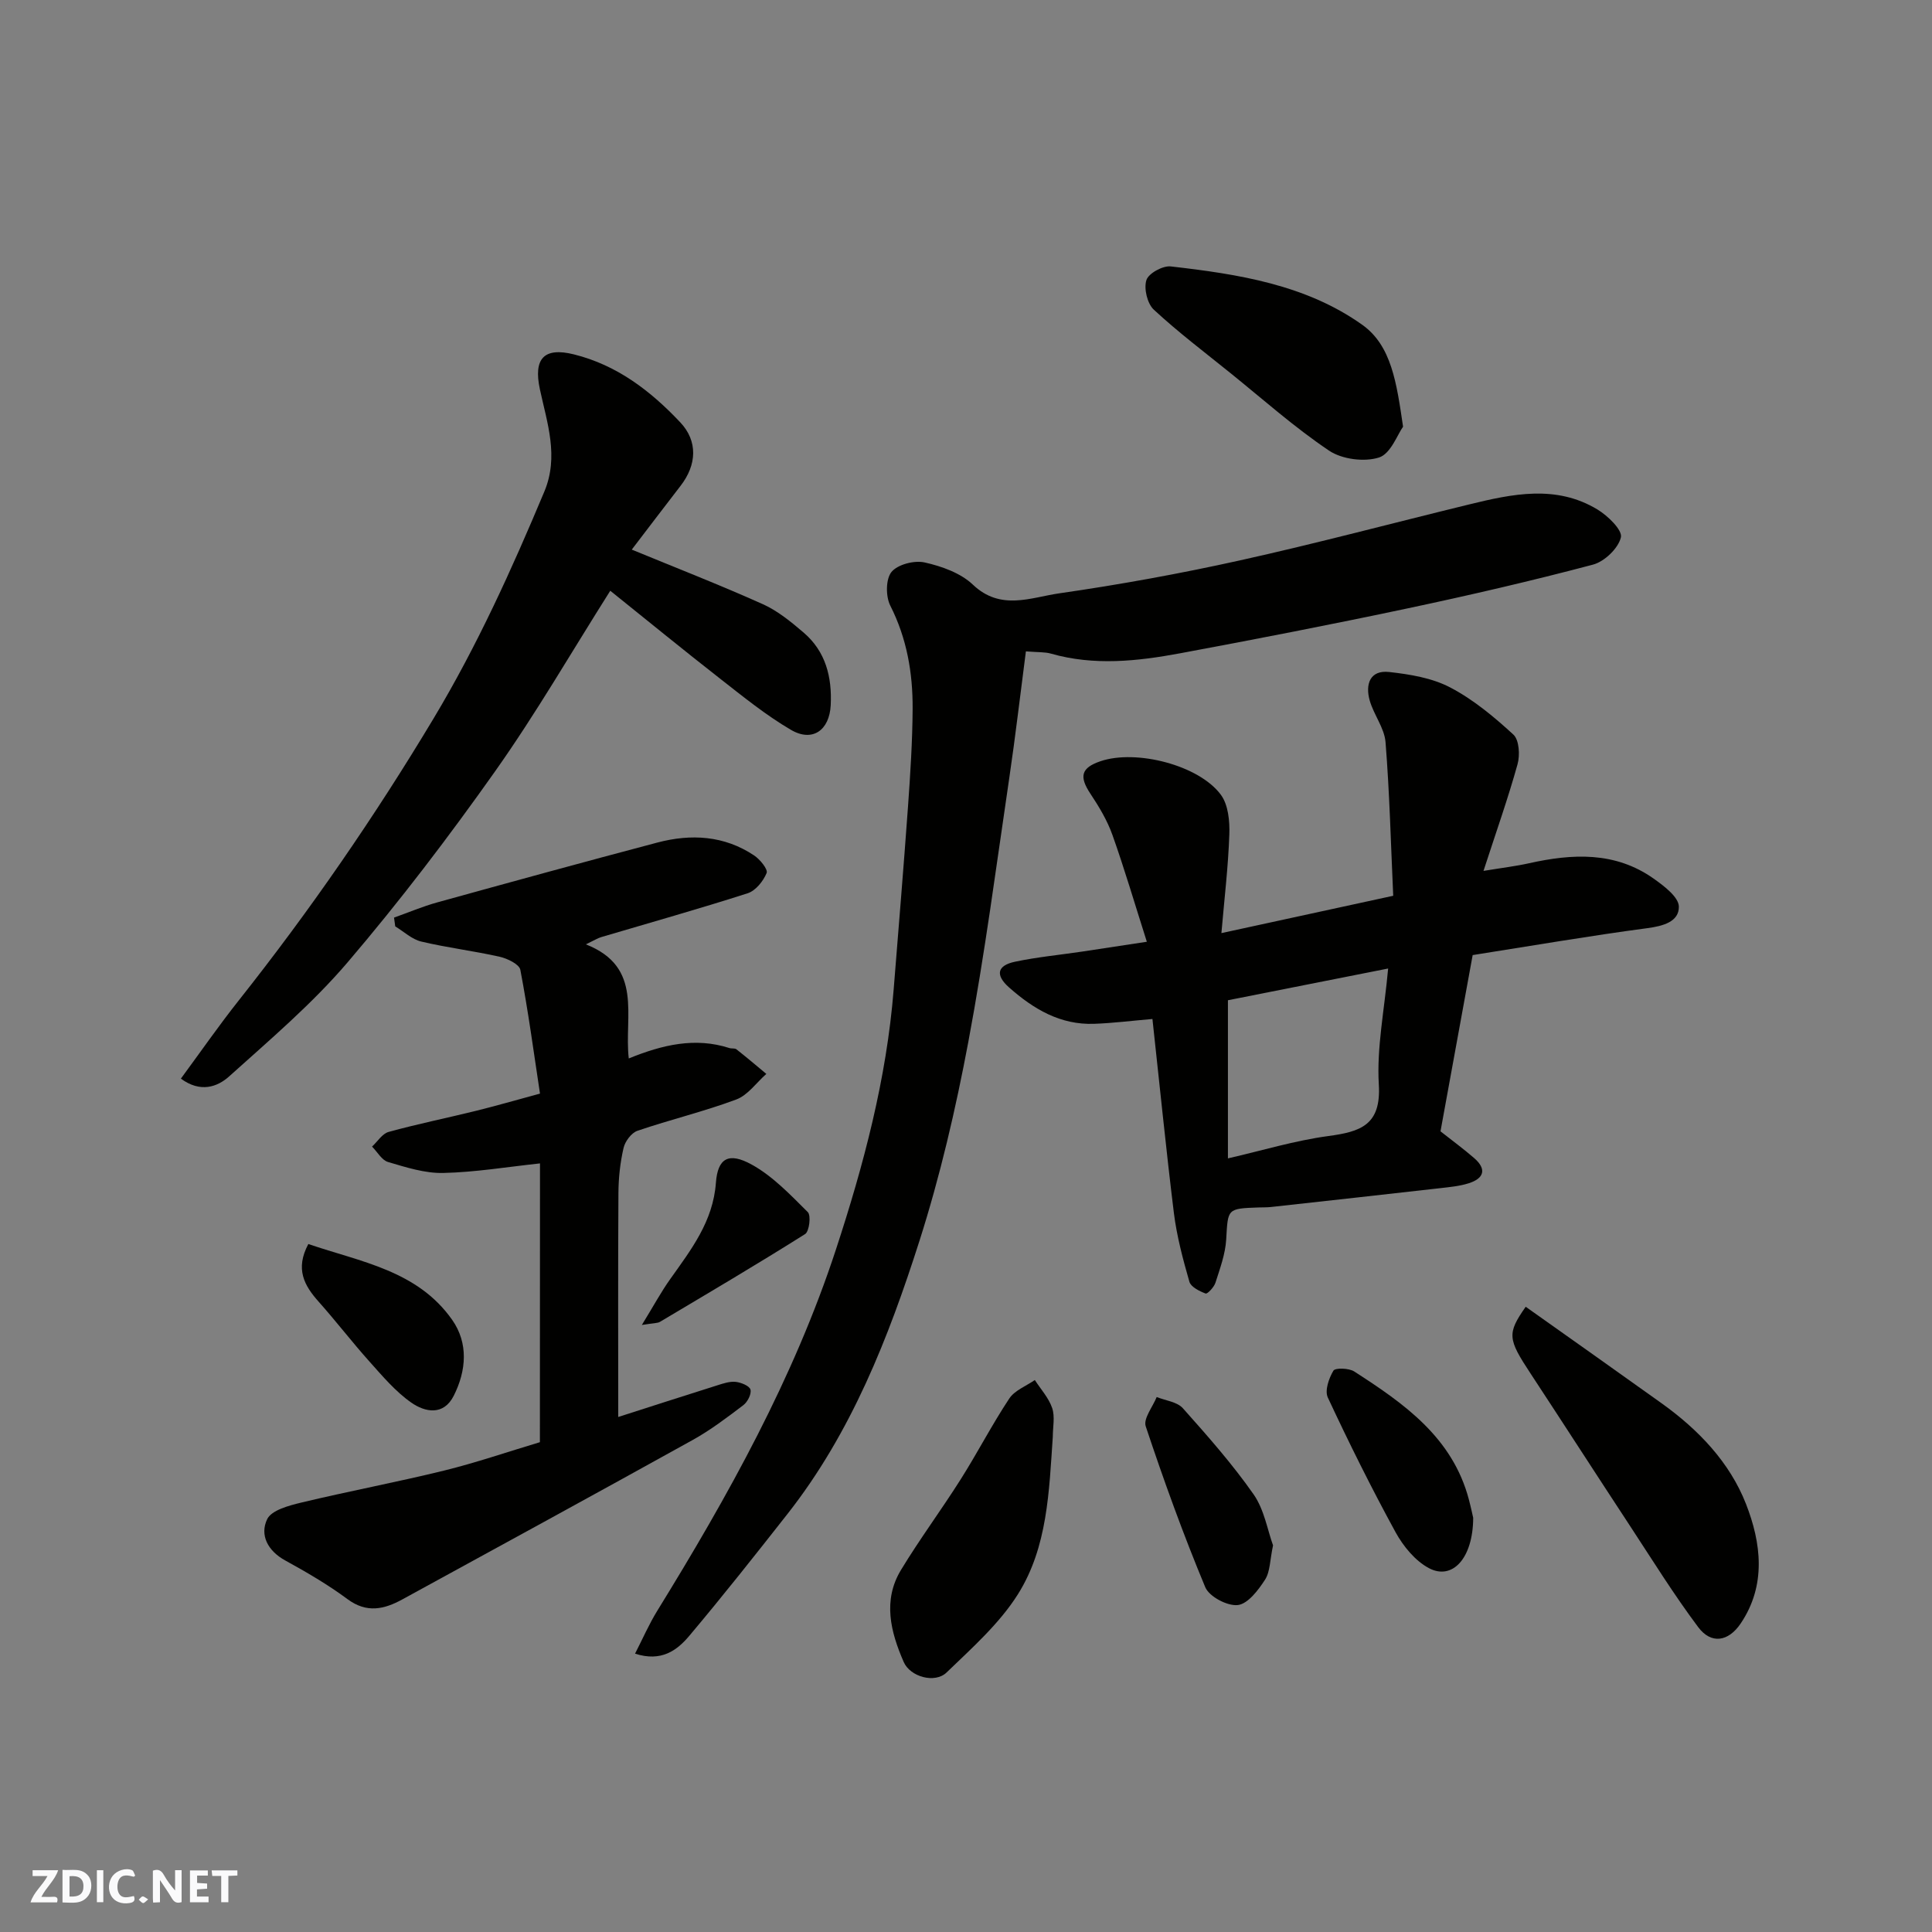 <svg enable-background="new 0 0 400 400" viewBox="0 0 400 400" xmlns="http://www.w3.org/2000/svg"><rect x="0" y="0" width="400" height="400" fill="#808080" stroke="none"/><path d="m37.59 393.81c-.92.31-1.52.05-2-.78-.7-1.2-1.52-2.34-2.47-3.78v4.59c-.55.03-.95.05-1.41.07-.03-.37-.06-.64-.06-.91 0-1.91 0-3.81 0-5.7 1.13-.41 1.77-.03 2.29.91.62 1.11 1.38 2.14 2.31 3.19v-4.2h1.35v6.61z" fill="#fafafb"/><path d="m12.94 393.88v-6.75c1.9.19 3.93-.54 5.37 1.29.8 1.01.78 2.88.03 3.97-1.37 1.97-3.4 1.51-5.4 1.49m1.45-1.22c2.04.12 2.92-.58 2.89-2.21-.03-1.51-.98-2.19-2.89-2z" fill="#fafafb"/><path d="m11.81 393.87h-5.49c.68-2.18 2.47-3.48 3.51-5.45h-3.08v-1.21h5.29c-.71 2.13-2.44 3.48-3.47 5.51.86 0 1.63.04 2.39-.01.79-.05 1.14.21.85 1.16" fill="#fafafb"/><path d="m39.33 393.86v-6.61h3.7v1.07h-2.22v1.52c.68.04 1.34.09 2.07.13v1.07c-.72.05-1.38.09-2.1.14v1.48h2.4v1.19h-3.85z" fill="#fafafb"/><path d="m27.71 388.56c-1.15-.3-2.46-.61-3.1.64-.37.73-.41 1.93-.06 2.67.63 1.35 1.99.93 3.17.68.35.94-.01 1.32-.93 1.46-1.62.25-3.05-.27-3.76-1.48-.73-1.24-.6-3.03.31-4.17.88-1.11 2.71-1.7 4-1.16.32.13.44.74.65 1.12-.1.08-.19.16-.28.24" fill="#fafafb"/><path d="m49.15 387.24v1.07c-.59.02-1.17.05-1.87.08v5.44h-1.48v-5.44h-1.85c-.05-.4-.08-.73-.13-1.15z" fill="#fafafb"/><path d="m20.06 387.21h1.33v6.62h-1.33z" fill="#fafafb"/><path d="m30.68 393.25c-.49.38-.8.79-1.05.76-.32-.05-.6-.45-.9-.7.26-.24.51-.64.8-.67.29-.04.62.3 1.15.61" fill="#fafafb"/><g fill="#010100"><path d="m212.4 134.86c-1.18 9.05-2.17 17.62-3.43 26.14-2.7 18.26-5.08 36.58-8.49 54.72-2.61 13.88-5.83 27.75-10.12 41.2-6.4 20.04-14.08 39.66-27.29 56.49-6.68 8.5-13.39 16.99-20.35 25.26-2.54 3.02-5.8 5.47-11.24 3.7 1.57-3.06 2.89-6.1 4.61-8.89 14.66-23.78 28.23-48.1 36.98-74.78 5.75-17.53 10.47-35.31 11.95-53.79 1.01-12.63 2.06-25.25 2.97-37.88.48-6.75.92-13.53.96-20.29.04-7.41-1.19-14.57-4.63-21.36-.96-1.9-.95-5.5.26-6.97 1.29-1.56 4.73-2.44 6.86-1.96 3.54.79 7.46 2.19 10 4.61 5.73 5.44 11.97 2.64 17.82 1.79 12.57-1.81 25.11-4.09 37.51-6.84 15.87-3.52 31.59-7.72 47.39-11.57 8.95-2.19 18.01-4.13 26.57 1.04 2.15 1.3 5.21 4.27 4.86 5.77-.53 2.27-3.4 5.02-5.78 5.65-12.72 3.37-25.56 6.34-38.44 9.07-15.62 3.31-31.3 6.36-47 9.28-8.87 1.65-17.83 2.63-26.77.08-1.22-.36-2.57-.26-5.2-.47z"/><path d="m238.6 210.97c-4.25.36-8.16.86-12.08 1-6.98.25-12.52-3.04-17.57-7.5-2.98-2.63-2.46-4.58 1.17-5.35 4.62-.98 9.35-1.42 14.03-2.12 4.28-.64 8.55-1.3 13.29-2.02-2.53-7.94-4.63-15.11-7.13-22.13-1.07-3.01-2.78-5.85-4.56-8.53-2.36-3.56-1.93-5.35 2.1-6.72 7.36-2.5 20.41.8 24.94 6.98 1.51 2.07 1.83 5.44 1.73 8.18-.23 6.67-1.03 13.33-1.64 20.43 12.1-2.63 23.49-5.1 35.57-7.73-.49-10.7-.75-21.27-1.59-31.81-.24-2.94-2.44-5.67-3.28-8.63-.93-3.3.01-6.34 4.04-5.89 4.3.48 8.88 1.23 12.63 3.2 4.78 2.5 9.08 6.08 13.08 9.76 1.2 1.1 1.39 4.25.86 6.14-1.95 7.02-4.39 13.9-7.05 22.08 3.88-.64 6.68-.97 9.42-1.58 9-2.01 17.83-2.46 25.8 3.17 2.15 1.52 5.21 3.83 5.23 5.81.04 3.12-3.24 4.02-6.55 4.46-11.82 1.57-23.58 3.59-36.14 5.57-2.16 11.83-4.43 24.26-6.66 36.49 2.39 1.89 4.76 3.62 6.97 5.54 2.67 2.32 2.02 4.22-1.15 5.22-1.84.58-3.81.77-5.74.99-11.73 1.33-23.46 2.63-35.2 3.92-.83.09-1.66.06-2.5.09-6.6.23-6.38.24-6.75 6.65-.18 3.01-1.29 6-2.22 8.92-.29.93-1.67 2.39-2.04 2.25-1.28-.48-3.05-1.36-3.36-2.44-1.34-4.67-2.61-9.42-3.21-14.23-1.62-13.17-2.93-26.39-4.44-40.17zm48.8-10.45c-11.89 2.35-22.64 4.48-33.17 6.57v32.74c7.11-1.63 13.86-3.69 20.76-4.62 6.68-.9 10.99-2.25 10.48-10.68-.46-7.58 1.14-15.29 1.93-24.01z"/><path d="m111.8 240.87c-6.75.72-13.37 1.83-20.02 1.98-3.81.09-7.71-1.17-11.44-2.27-1.3-.38-2.21-2.09-3.31-3.19 1.14-1.05 2.11-2.68 3.44-3.04 5.95-1.64 12.02-2.87 18.02-4.35 4.09-1.01 8.14-2.18 13.31-3.58-1.3-8.58-2.45-17.15-4.07-25.63-.22-1.16-2.69-2.35-4.3-2.71-5.37-1.21-10.86-1.87-16.21-3.14-1.94-.46-3.6-2.06-5.39-3.14-.08-.61-.16-1.21-.25-1.82 2.98-1.06 5.91-2.31 8.95-3.15 15.18-4.2 30.36-8.37 45.58-12.39 6.97-1.84 13.83-1.46 20.02 2.67 1.22.81 2.91 2.89 2.59 3.64-.69 1.68-2.27 3.66-3.92 4.19-10.05 3.23-20.21 6.08-30.33 9.08-.74.22-1.42.66-3.17 1.5 11.99 4.71 7.87 14.86 8.88 23.62 6.98-2.84 13.75-4.44 20.84-2.15.47.15 1.11-.01 1.45.26 2.1 1.65 4.14 3.38 6.19 5.09-2.06 1.82-3.83 4.41-6.23 5.3-6.69 2.5-13.69 4.17-20.46 6.48-1.25.43-2.56 2.19-2.87 3.56-.7 3.02-1.04 6.17-1.06 9.27-.1 15.42-.04 30.85-.04 46.42 6.37-2.04 13.44-4.33 20.53-6.56 1.23-.39 2.56-.84 3.79-.71 1.12.13 2.86.83 3.06 1.61.23.92-.61 2.56-1.49 3.22-3.37 2.56-6.78 5.15-10.47 7.2-19.99 11.09-40.06 22.04-60.12 33.01-3.76 2.06-7.37 2.9-11.36-.06-4.05-3-8.45-5.57-12.88-8-3.64-2-5.31-5.26-3.75-8.54.89-1.88 4.54-2.84 7.12-3.46 9.8-2.35 19.72-4.21 29.5-6.61 6.62-1.63 13.1-3.86 19.85-5.88.02-19.36.02-38.81.02-57.72z"/><path d="m126.35 122.31c-8 12.64-15.35 25.37-23.8 37.32-9.63 13.62-19.77 26.94-30.59 39.62-7.33 8.59-16.08 16.01-24.51 23.6-2.45 2.21-5.97 3.44-10 .47 4.07-5.53 7.86-10.99 11.98-16.19 14.73-18.59 28.15-38.05 40.35-58.4 9-15.01 16.17-30.84 22.91-46.93 3.06-7.29.59-14.22-.91-21.19-1.37-6.37.83-8.78 7.04-7.24 8.93 2.22 15.89 7.57 22.02 14.07 3.66 3.88 3.45 8.78.06 13.15-3.39 4.38-6.73 8.8-10.1 13.2 9.32 3.84 18.34 7.35 27.16 11.31 3.07 1.38 5.82 3.65 8.41 5.86 4.58 3.91 5.91 9.21 5.62 15.04-.26 5.19-3.77 7.72-8.23 5.11-5.18-3.03-9.91-6.88-14.66-10.59-7.62-5.95-15.11-12.08-22.75-18.21z"/><path d="m315.88 270.55c9.39 6.66 18.8 13.3 28.16 20 7.6 5.44 14.08 12.21 17.45 20.83 3.14 8.03 4.27 16.8-1.11 24.76-2.56 3.78-6.11 4.31-8.78.75-5.06-6.76-9.53-13.97-14.17-21.04-6.88-10.47-13.66-21-20.54-31.47-4.73-7.18-4.9-8.26-1.01-13.83z"/><path d="m290.49 88.34c-1.16 1.61-2.56 5.61-4.98 6.38-3.05.97-7.66.38-10.34-1.42-7.17-4.82-13.68-10.62-20.42-16.06-5.35-4.31-10.84-8.47-15.87-13.13-1.35-1.26-2.09-4.36-1.53-6.12.43-1.39 3.4-3.02 5.04-2.83 13.95 1.59 27.98 3.77 39.67 12.1 6.06 4.32 7.1 12.08 8.43 21.08z"/><path d="m217.97 297.47c-.77 11.24-1.07 22.83-7.22 32.6-3.84 6.1-9.51 11.12-14.77 16.2-2.41 2.33-7.54.91-8.88-2.18-2.71-6.21-4.38-12.74-.56-19.05 3.88-6.4 8.36-12.43 12.36-18.76 3.48-5.5 6.47-11.31 10.06-16.73 1.13-1.7 3.49-2.58 5.29-3.83 1.24 1.92 2.88 3.7 3.59 5.8.61 1.8.13 3.96.13 5.95z"/><path d="m305.01 314.25c-.04 8.45-4.35 12.96-9.14 10.43-2.85-1.5-5.33-4.53-6.93-7.44-4.99-9.13-9.63-18.47-14.03-27.9-.67-1.43.22-3.99 1.16-5.56.37-.62 3.21-.54 4.31.17 10.32 6.65 20.35 13.65 23.74 26.53.45 1.71.81 3.44.89 3.77z"/><path d="m263.57 319.95c-.66 3.08-.59 5.46-1.66 7.11-1.4 2.17-3.55 5.01-5.64 5.25-2.16.24-5.93-1.75-6.74-3.71-4.55-10.92-8.58-22.07-12.32-33.3-.53-1.59 1.45-4.02 2.27-6.06 1.84.74 4.23.99 5.42 2.32 5.12 5.74 10.25 11.55 14.65 17.84 2.21 3.17 2.88 7.43 4.02 10.55z"/><path d="m63.84 257.56c10.77 3.7 22.56 5.44 29.77 15.69 3.39 4.82 2.96 10.52.33 15.73-2.11 4.18-5.95 3.4-8.78 1.42-3.28-2.29-5.97-5.49-8.67-8.51-3.61-4.03-6.91-8.34-10.51-12.38-2.99-3.35-4.91-6.78-2.14-11.95z"/><path d="m132.89 274.32c2.43-3.96 3.99-6.86 5.88-9.51 4.32-6.09 8.86-11.9 9.45-19.93.38-5.11 2.64-6.39 7.39-3.78 4.38 2.41 8.03 6.27 11.64 9.86.7.7.3 4-.56 4.54-9.9 6.24-19.98 12.18-30.03 18.16-.52.32-1.27.25-3.77.66z"/></g></svg>